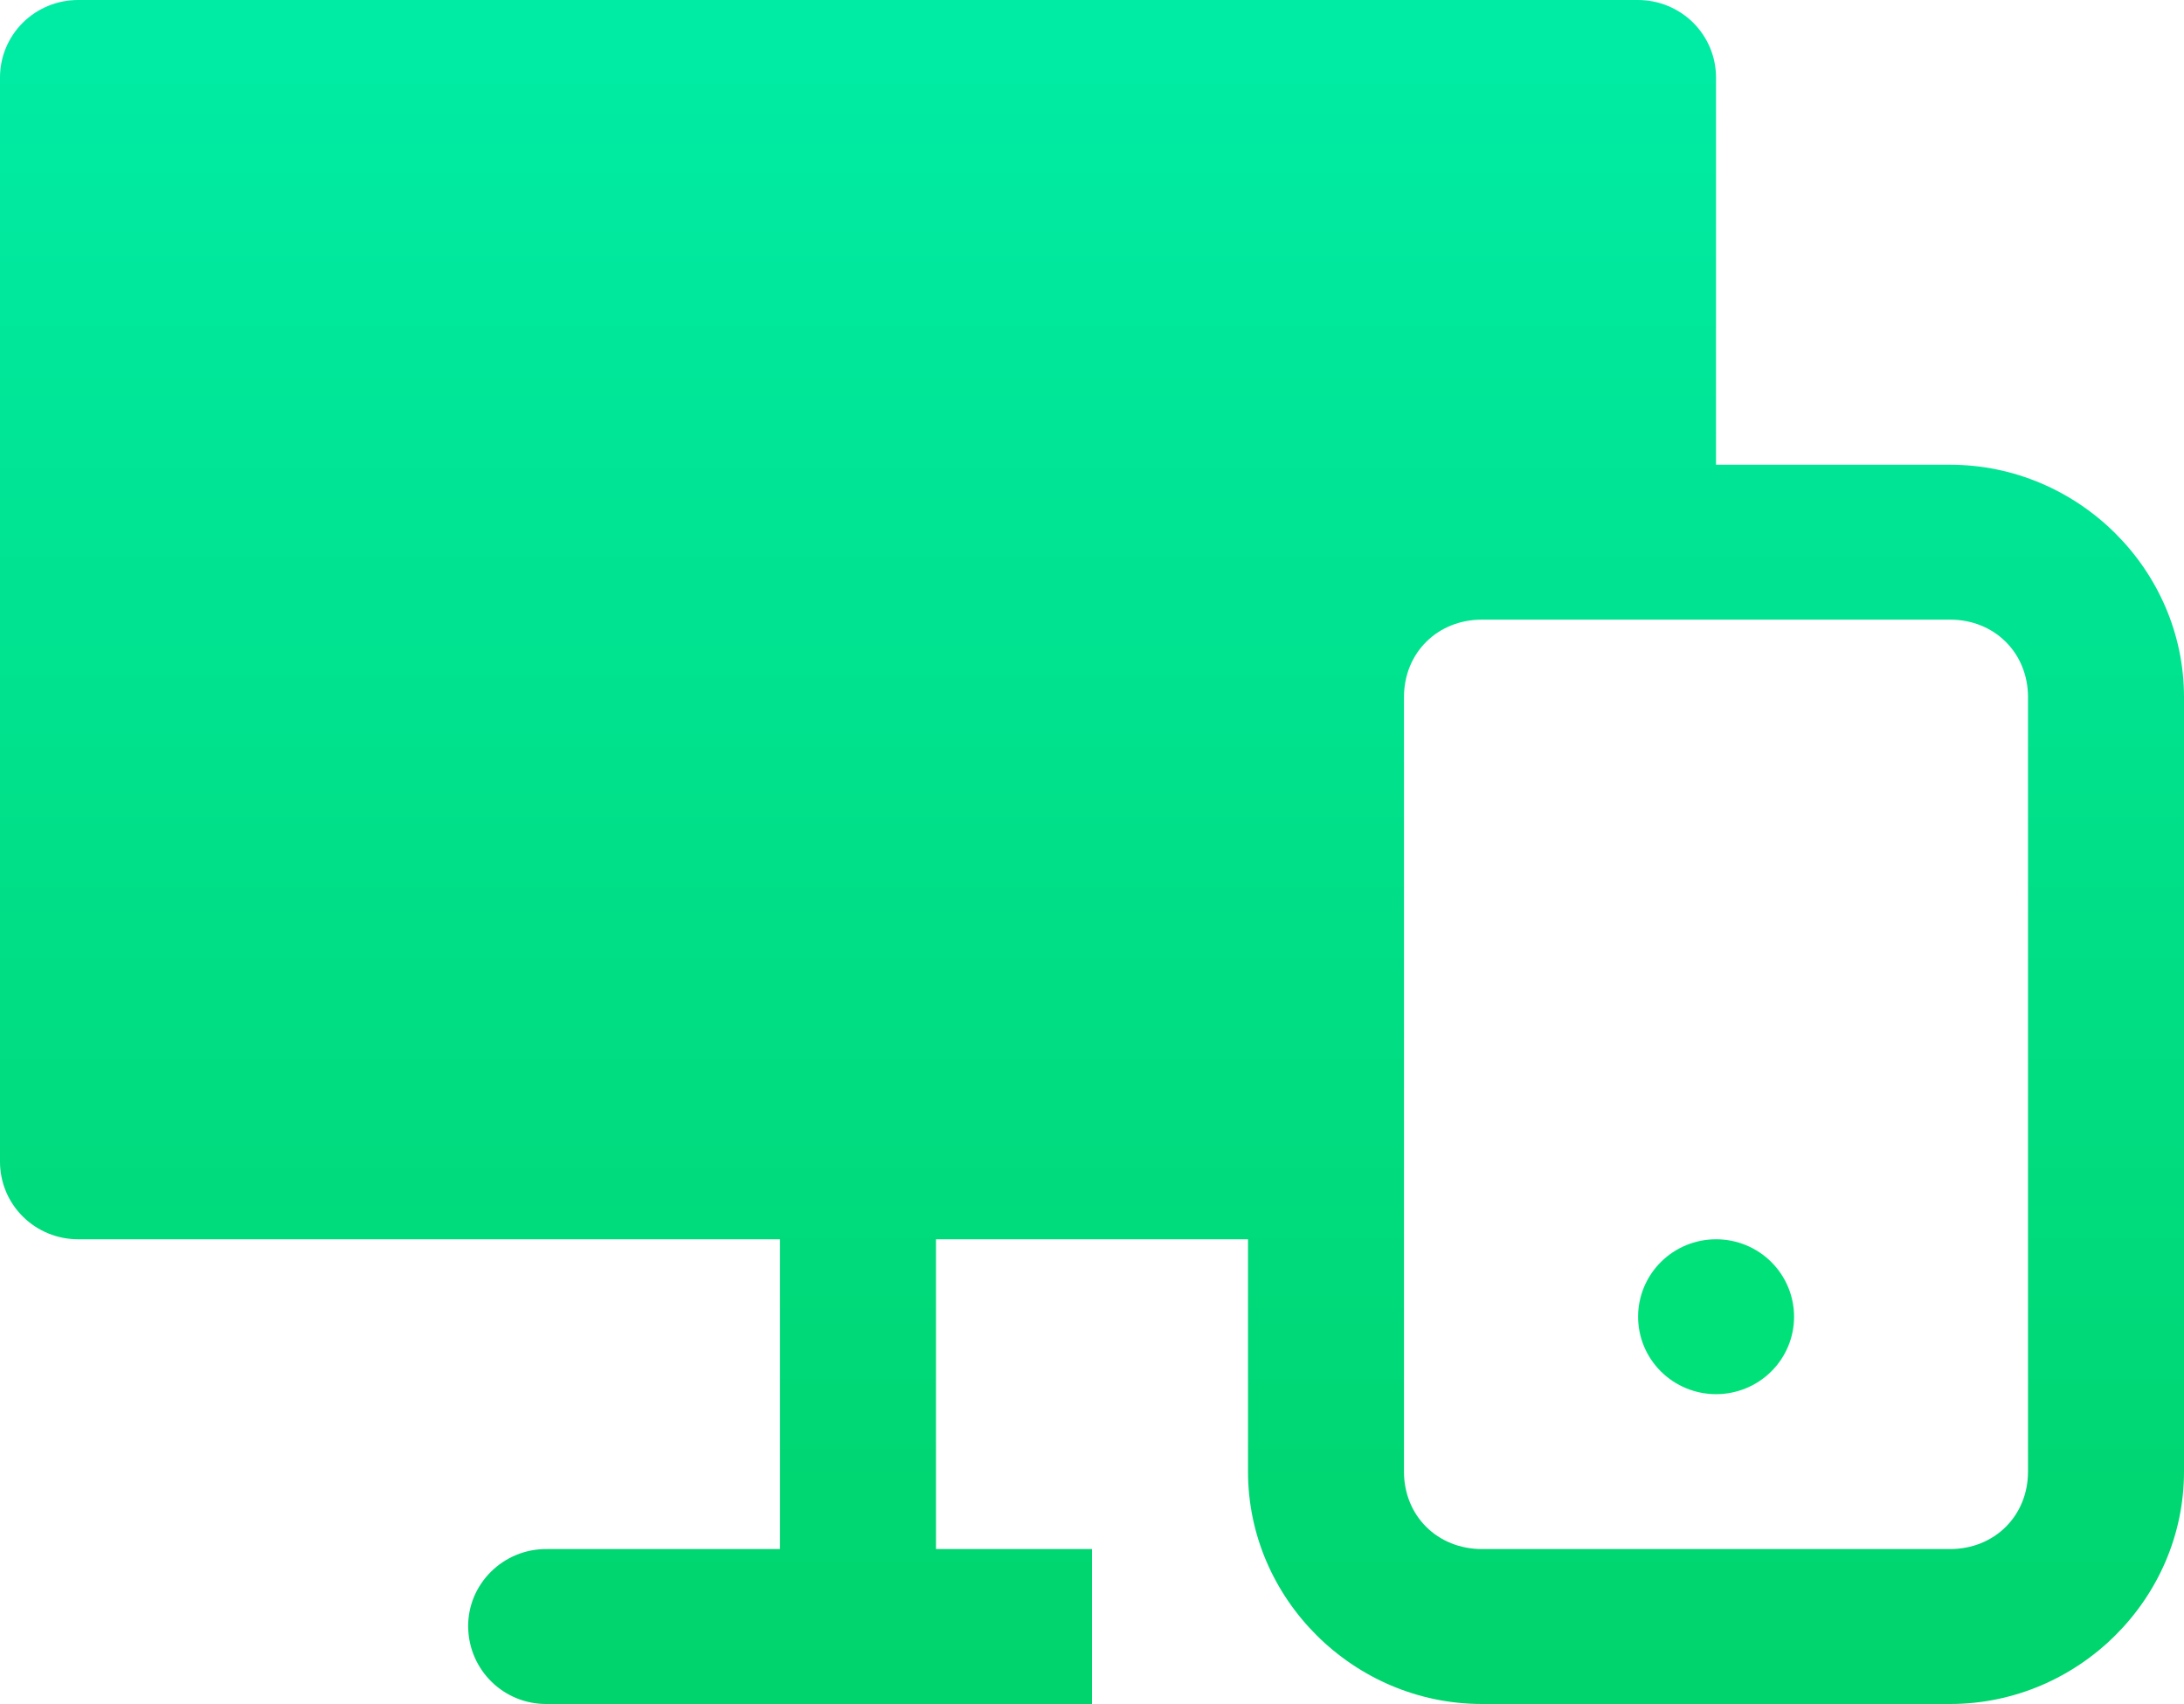 <svg xmlns="http://www.w3.org/2000/svg" xmlns:xlink="http://www.w3.org/1999/xlink" width="100px" height="78px" viewBox="0 0 100 78"><title>noun-device-3244595 copy</title><defs><linearGradient x1="50%" y1="0%" x2="50%" y2="100%" id="linearGradient-1"><stop stop-color="#00ECA5" offset="0%"></stop><stop stop-color="#00D46C" offset="100%"></stop></linearGradient></defs><g id="Block-chain-home" stroke="none" stroke-width="1" fill="none" fill-rule="evenodd"><g id="noun-device-3244595-copy"><path d="M3.571,0 C2.624,0 1.716,0.374 1.046,1.038 C0.376,1.703 0,2.605 0,3.545 L0,53.181 C0,54.122 0.376,55.023 1.046,55.688 C1.716,56.353 2.624,56.727 3.571,56.727 L35.714,56.727 L35.714,70.908 L25.056,70.908 C23.043,70.88 21.404,72.512 21.436,74.489 C21.471,76.466 23.087,78.026 25.056,78 L50,78 L50,70.908 L42.857,70.908 L42.857,56.727 L57.143,56.727 L57.143,67.363 C57.143,73.194 61.984,78 67.857,78 L89.286,78 C95.159,78 100,73.194 100,67.363 L100,31.909 C100,26.078 95.159,21.273 89.286,21.273 L78.572,21.273 L78.572,3.545 C78.572,2.605 78.195,1.703 77.526,1.038 C76.856,0.374 75.947,0 75,0 L3.571,0 Z M67.857,28.363 L89.285,28.363 C91.325,28.363 92.857,29.884 92.857,31.909 L92.857,67.363 C92.857,69.388 91.325,70.908 89.285,70.908 L67.857,70.908 C65.817,70.908 64.285,69.388 64.285,67.363 L64.285,31.909 C64.285,29.884 65.817,28.363 67.857,28.363 Z" id="Shape" fill="url(#linearGradient-1)"></path><path d="M82.146,60.272 C82.147,61.213 81.771,62.115 81.101,62.779 C80.431,63.444 79.523,63.818 78.575,63.818 C77.628,63.818 76.72,63.444 76.05,62.779 C75.38,62.115 75.004,61.213 75.004,60.272 C75.004,59.332 75.381,58.431 76.05,57.766 C76.72,57.1 77.628,56.727 78.575,56.727 C79.523,56.727 80.431,57.1 81.101,57.766 C81.77,58.431 82.146,59.332 82.146,60.272 Z" id="Path" fill="#00E279" fill-rule="nonzero"></path></g></g></svg>